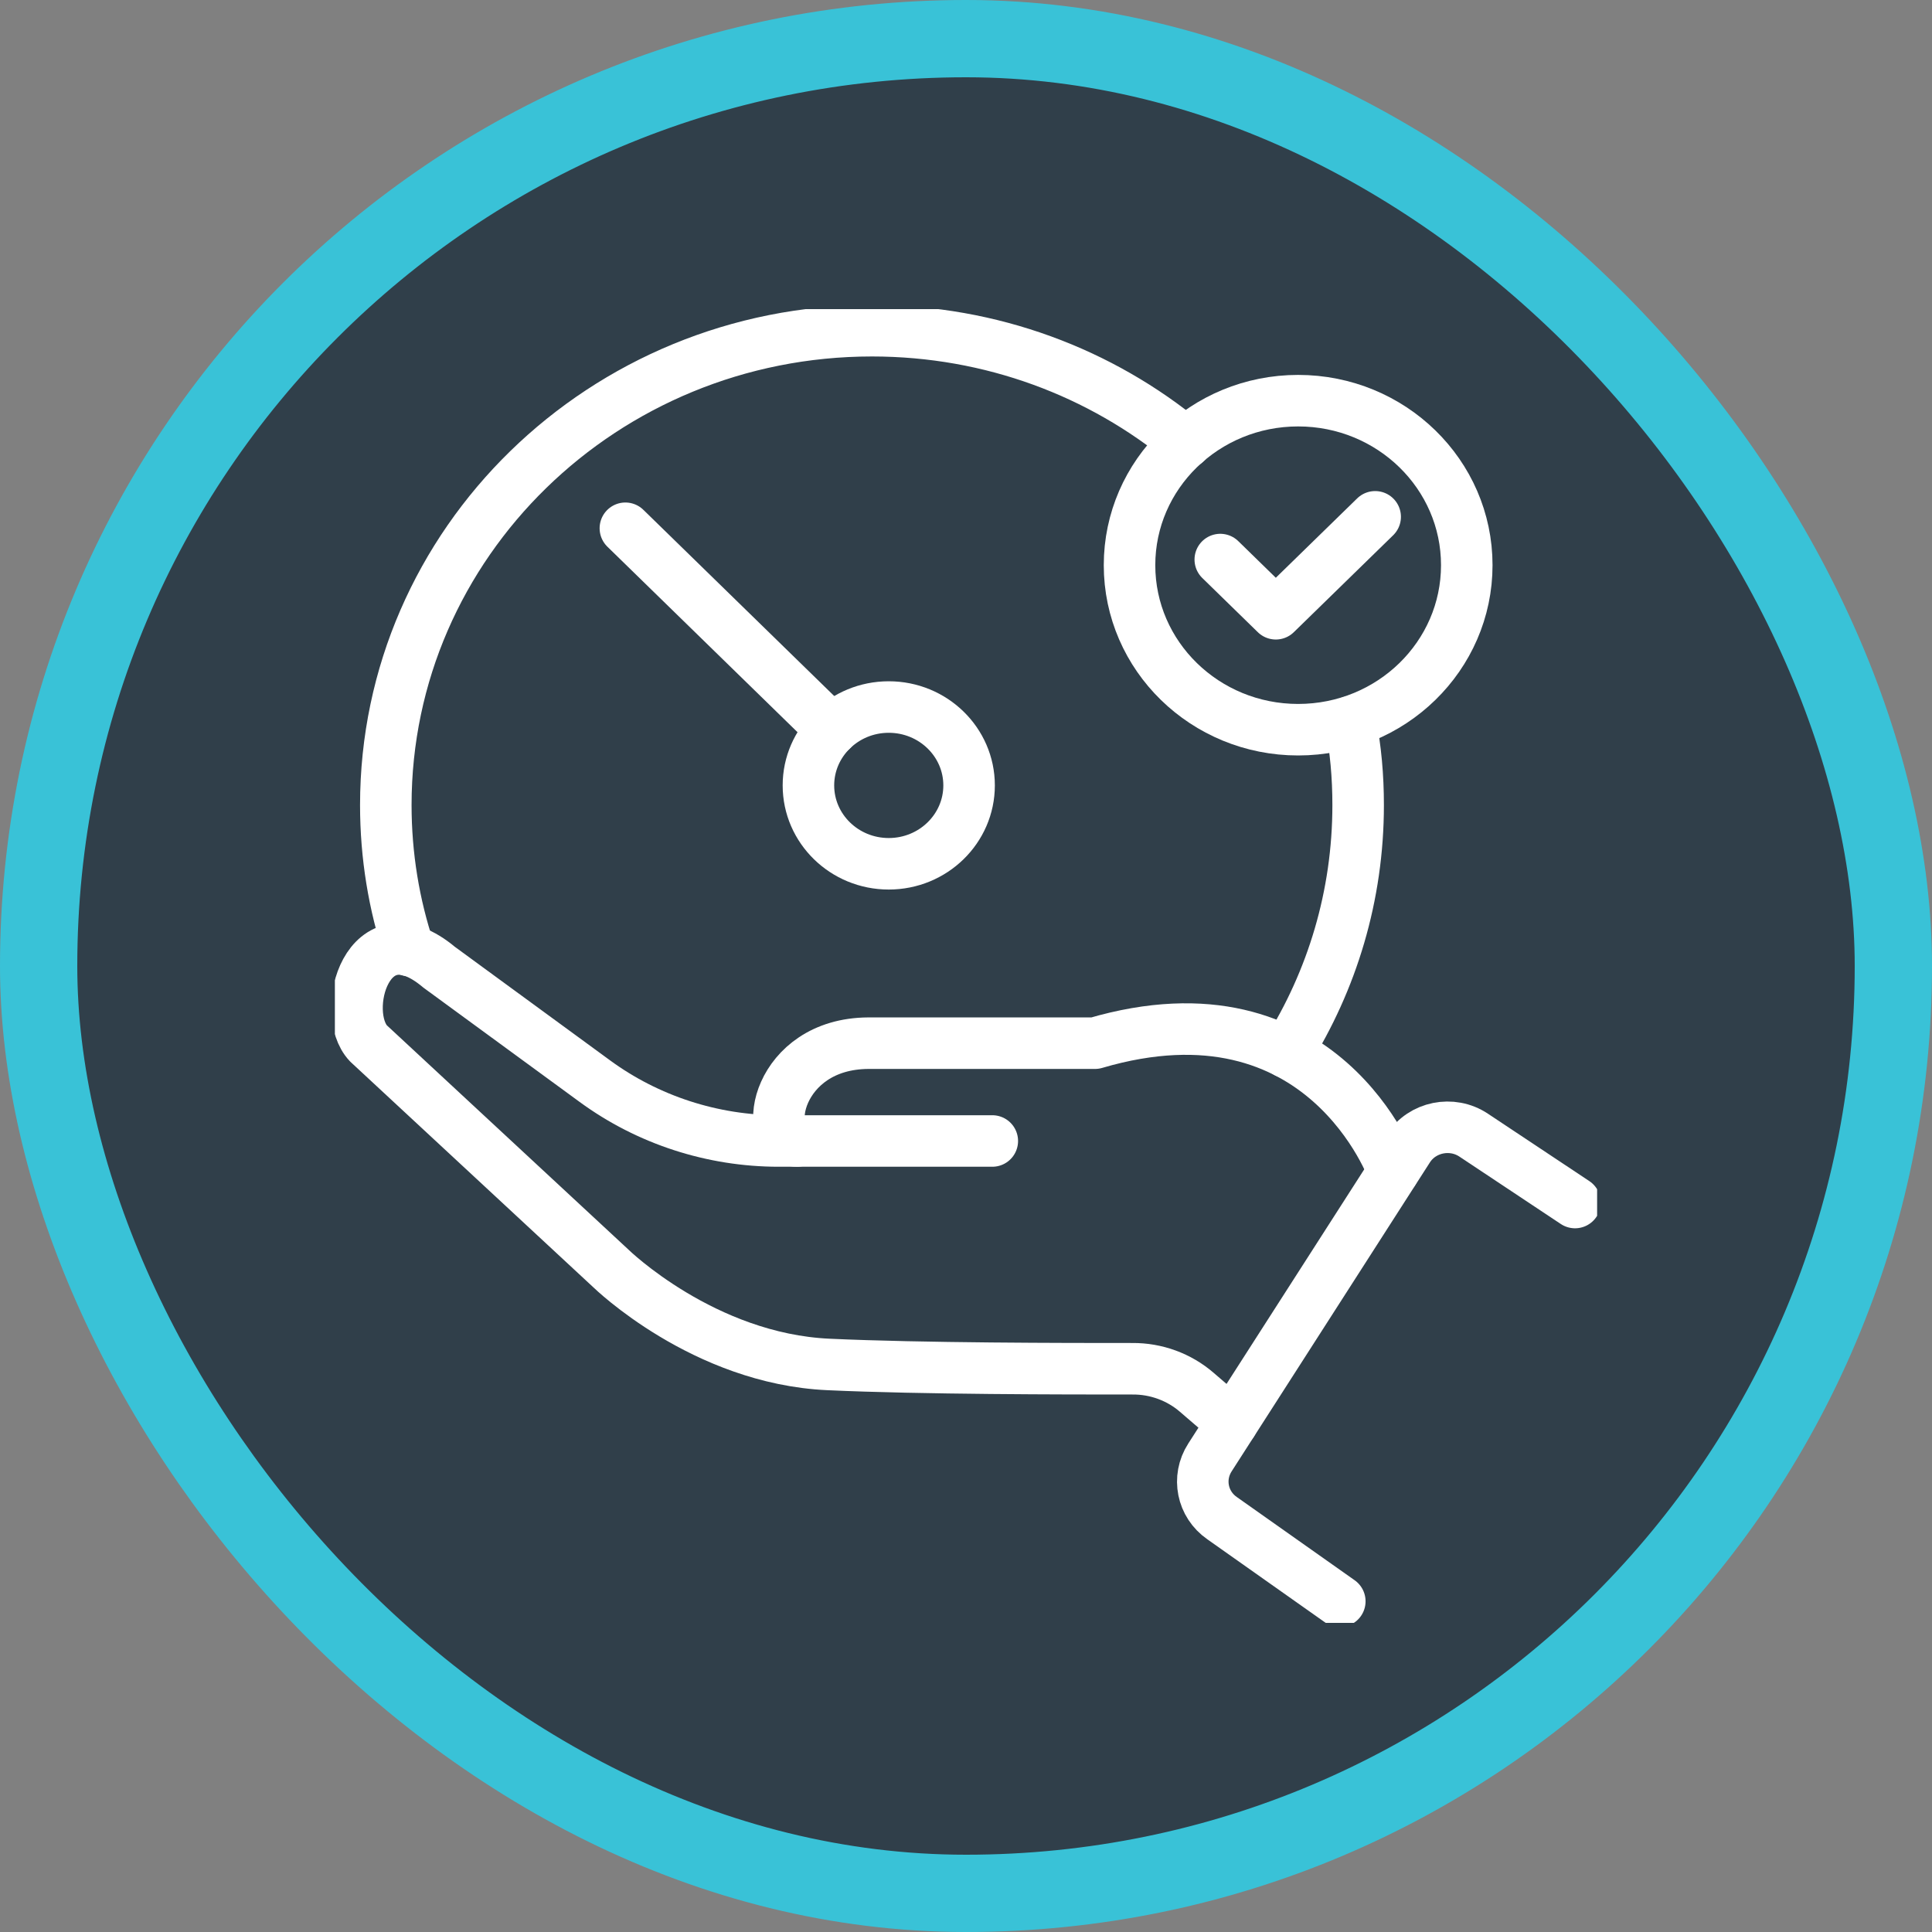 <?xml version="1.0" encoding="UTF-8"?>
<svg xmlns="http://www.w3.org/2000/svg" width="75" height="75" viewBox="0 0 75 75" fill="none">
  <rect x="0" y="0" width="75" height="75" fill="#808080" stroke="none"/>
  <rect x="1.5" y="1.5" width="72" height="72" rx="36" fill="#303F4A"></rect>
  <rect x="1.5" y="1.5" width="72" height="72" rx="36" stroke="#39C2D7" stroke-width="3"></rect>
  <g clip-path="url(#clip0_1177_673)">
    <path d="M47.833 55.231L46.459 54.049C45.771 53.454 44.878 53.127 43.959 53.135C41.364 53.135 35.789 53.135 32.164 52.968C27.31 52.75 23.72 49.246 23.72 49.246L14.304 40.505C13.162 39.298 14.27 35.216 17.045 37.546L23.093 41.971C25.154 43.48 27.663 44.293 30.231 44.293H38.521" stroke="white" stroke-width="2" stroke-linecap="round" stroke-linejoin="round"></path>
    <path d="M30.944 44.293C29.526 44.293 30.145 40.513 33.71 40.496H42.507C51.398 37.881 54.087 45.475 54.087 45.475" stroke="white" stroke-width="2" stroke-linecap="round" stroke-linejoin="round"></path>
    <path d="M61.143 46.682L57.208 44.067C56.367 43.505 55.207 43.74 54.666 44.586L46.969 56.58C46.462 57.368 46.668 58.399 47.441 58.935L52.011 62.162" stroke="white" stroke-width="2" stroke-linecap="round" stroke-linejoin="round"></path>
    <path d="M15.887 36.901C15.294 35.124 14.977 33.221 14.977 31.252C14.977 21.077 23.43 12.838 33.85 12.838C38.497 12.838 42.749 14.473 46.031 17.188" stroke="white" stroke-width="2" stroke-linecap="round" stroke-linejoin="round"></path>
    <path d="M52.422 28.025C52.629 29.064 52.723 30.145 52.723 31.252C52.723 34.78 51.709 38.066 49.957 40.857" stroke="white" stroke-width="2" stroke-linecap="round" stroke-linejoin="round"></path>
    <path d="M24.277 20.507L32.301 28.335" stroke="white" stroke-width="2" stroke-linecap="round" stroke-linejoin="round"></path>
    <path d="M34.501 33.532C36.223 33.532 37.62 32.169 37.62 30.489C37.62 28.809 36.223 27.447 34.501 27.447C32.779 27.447 31.383 28.809 31.383 30.489C31.383 32.169 32.779 33.532 34.501 33.532Z" stroke="white" stroke-width="2" stroke-linecap="round" stroke-linejoin="round"></path>
    <path d="M50.394 28.327C54.009 28.327 56.94 25.467 56.94 21.94C56.94 18.413 54.009 15.554 50.394 15.554C46.778 15.554 43.848 18.413 43.848 21.94C43.848 25.467 46.778 28.327 50.394 28.327Z" stroke="white" stroke-width="2" stroke-linecap="round" stroke-linejoin="round"></path>
    <path d="M47.371 21.722L49.527 23.826L53.384 20.063" stroke="white" stroke-width="2" stroke-linecap="round" stroke-linejoin="round"></path>
  </g>
  <defs>
    <clipPath id="clip0_1177_673">
      <rect width="49" height="51" fill="white" transform="translate(13 12)"></rect>
    </clipPath>
  </defs>
</svg>
